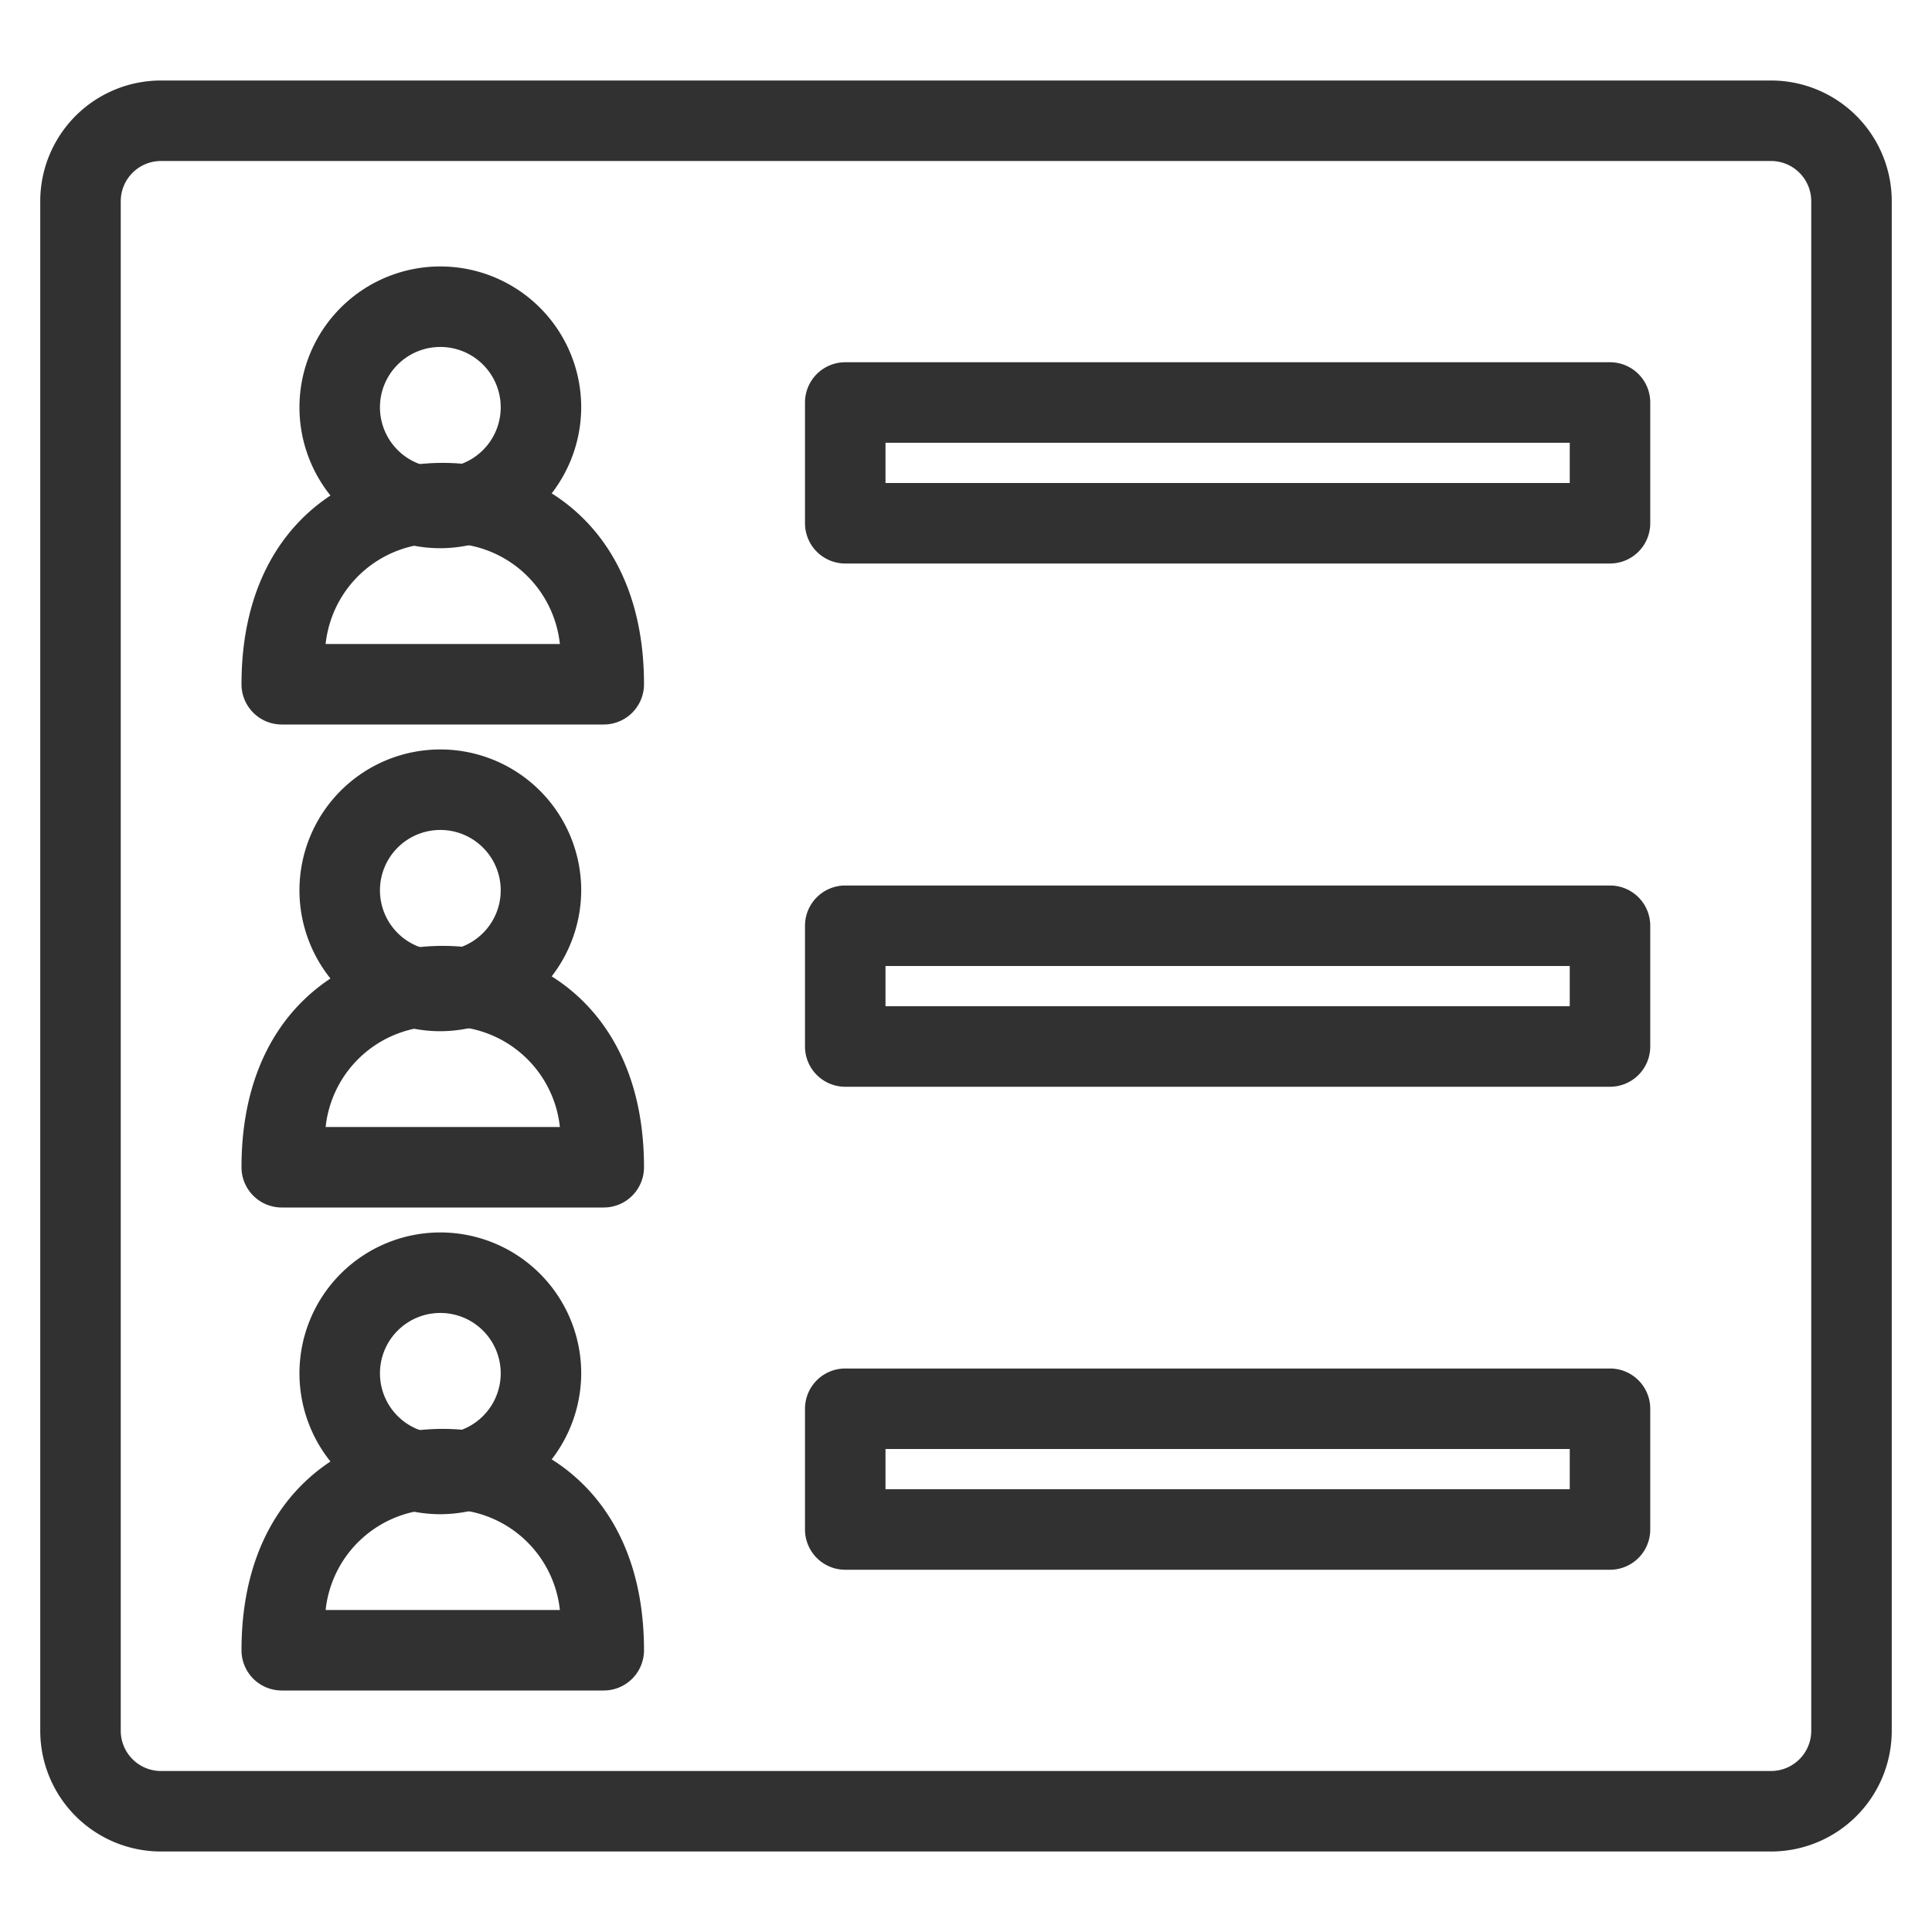 <?xml version="1.0" standalone="no"?><!DOCTYPE svg PUBLIC "-//W3C//DTD SVG 1.1//EN" "http://www.w3.org/Graphics/SVG/1.1/DTD/svg11.dtd"><svg t="1701055063016" class="icon" viewBox="0 0 1024 1024" version="1.1" xmlns="http://www.w3.org/2000/svg" p-id="15143" xmlns:xlink="http://www.w3.org/1999/xlink" width="200" height="200"><path d="M938.667 981.333H85.333a64 64 0 0 1-64-64V106.667a64 64 0 0 1 64-64h853.333a64 64 0 0 1 64 64v810.667a64 64 0 0 1-64 64zM85.333 85.333a21.333 21.333 0 0 0-21.333 21.333v810.667a21.333 21.333 0 0 0 21.333 21.333h853.333a21.333 21.333 0 0 0 21.333-21.333V106.667a21.333 21.333 0 0 0-21.333-21.333z" p-id="15144" fill="#313131"></path><path d="M233.387 290.56a74.667 74.667 0 1 1 74.667-74.667 74.88 74.88 0 0 1-74.667 74.667z m0-106.667a32 32 0 1 0 32 32 32 32 0 0 0-32-32z" p-id="15145" fill="#313131"></path><path d="M320 384H149.333a21.333 21.333 0 0 1-21.333-21.333c0-81.067 53.547-117.333 106.667-117.333s106.667 36.267 106.667 117.333a21.333 21.333 0 0 1-21.333 21.333z m-147.413-42.667h124.16A59.733 59.733 0 0 0 234.667 288 59.733 59.733 0 0 0 172.587 341.333zM233.387 546.56a74.667 74.667 0 1 1 74.667-74.667 74.88 74.88 0 0 1-74.667 74.667z m0-106.667a32 32 0 1 0 32 32 32 32 0 0 0-32-32z" p-id="15146" fill="#313131"></path><path d="M320 640H149.333a21.333 21.333 0 0 1-21.333-21.333c0-81.067 53.547-117.333 106.667-117.333s106.667 36.267 106.667 117.333a21.333 21.333 0 0 1-21.333 21.333z m-147.413-42.667h124.16A59.733 59.733 0 0 0 234.667 544 59.733 59.733 0 0 0 172.587 597.333zM233.387 802.56a74.667 74.667 0 1 1 74.667-74.667 74.88 74.88 0 0 1-74.667 74.667z m0-106.667a32 32 0 1 0 32 32 32 32 0 0 0-32-32z" p-id="15147" fill="#313131"></path><path d="M320 896H149.333a21.333 21.333 0 0 1-21.333-21.333c0-81.067 53.547-117.333 106.667-117.333s106.667 36.267 106.667 117.333a21.333 21.333 0 0 1-21.333 21.333z m-147.413-42.667h124.16A59.733 59.733 0 0 0 234.667 800 59.733 59.733 0 0 0 172.587 853.333zM853.333 298.667H448a21.333 21.333 0 0 1-21.333-21.333v-64a21.333 21.333 0 0 1 21.333-21.333h405.333a21.333 21.333 0 0 1 21.333 21.333v64a21.333 21.333 0 0 1-21.333 21.333z m-384-42.667h362.667v-21.333H469.333zM853.333 576H448a21.333 21.333 0 0 1-21.333-21.333v-64a21.333 21.333 0 0 1 21.333-21.333h405.333a21.333 21.333 0 0 1 21.333 21.333v64a21.333 21.333 0 0 1-21.333 21.333z m-384-42.667h362.667v-21.333H469.333zM853.333 832H448a21.333 21.333 0 0 1-21.333-21.333v-64a21.333 21.333 0 0 1 21.333-21.333h405.333a21.333 21.333 0 0 1 21.333 21.333v64a21.333 21.333 0 0 1-21.333 21.333z m-384-42.667h362.667v-21.333H469.333z" p-id="15148" fill="#313131"></path></svg>
